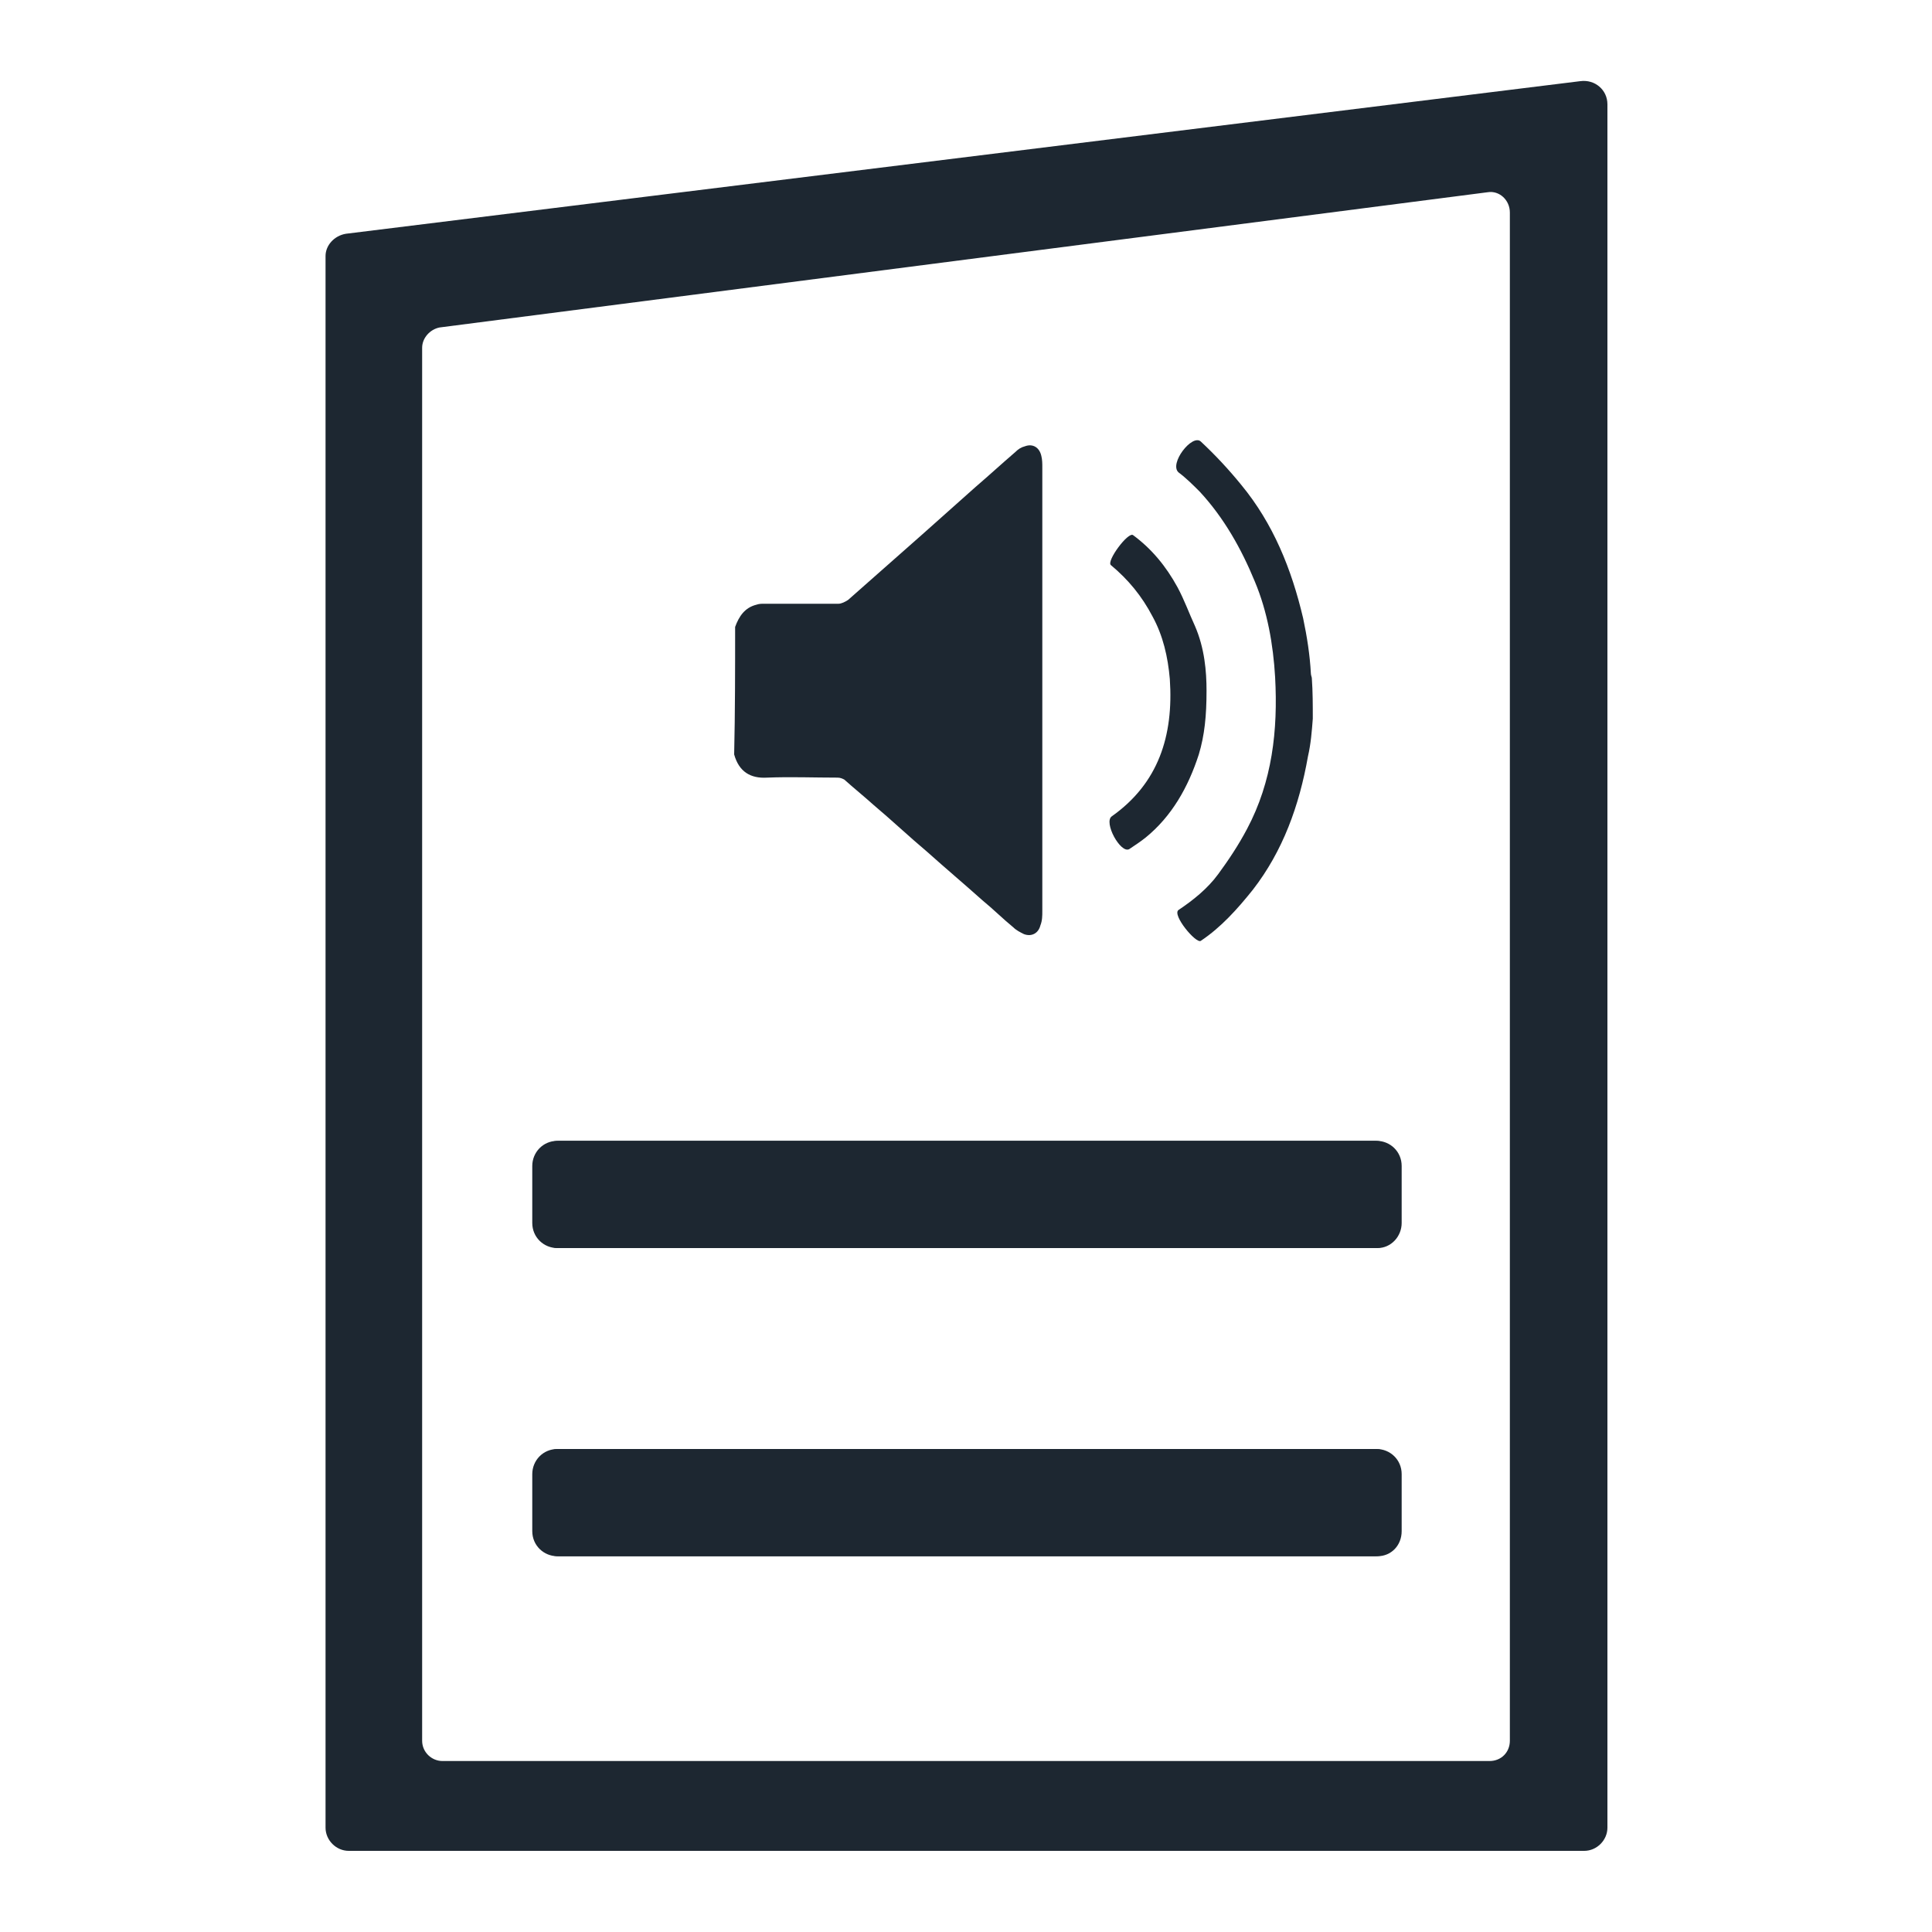 <?xml version="1.0" encoding="utf-8"?>
<!-- Generator: Adobe Illustrator 21.1.0, SVG Export Plug-In . SVG Version: 6.00 Build 0)  -->
<svg version="1.1" id="Layer_1" xmlns="http://www.w3.org/2000/svg" xmlns:xlink="http://www.w3.org/1999/xlink" x="0px" y="0px"
	 viewBox="0 0 200 200" style="enable-background:new 0 0 200 200;" xml:space="preserve">
<style type="text/css">
	.st0{fill:#1D2731;}
</style>
<g>
	<path class="st0" d="M163.6,8.4L35.8,24.2c-1.2,0.2-2.1,1.2-2.1,2.3v162.7c0,1.3,1.1,2.4,2.4,2.4h127.9c1.3,0,2.4-1.1,2.4-2.4V10.8
		C166.4,9.3,165.1,8.2,163.6,8.4z M156.3,180.2c0,1.2-0.9,2.1-2.1,2.1H45.8c-1.1,0-2.1-0.9-2.1-2.1V36c0-1,0.8-1.9,1.8-2.1l108.5-14
		c1.2-0.2,2.3,0.8,2.3,2.1V180.2z"/>
	<path class="st0" d="M142.6,129.2H57.9c-1.4,0-2.6-1.1-2.6-2.6v-5.9c0-1.4,1.1-2.6,2.6-2.6h84.6c1.4,0,2.6,1.1,2.6,2.6v5.9
		C145.1,128,144,129.2,142.6,129.2z"/>
	<path class="st0" d="M142.6,161.1H57.9c-1.4,0-2.6-1.1-2.6-2.6v-5.9c0-1.4,1.1-2.6,2.6-2.6h84.6c1.4,0,2.6,1.1,2.6,2.6v5.9
		C145.1,160,144,161.1,142.6,161.1z"/>
	<g id="OCpbcW.tif_2_">
		<g>
			<path class="st0" d="M76.1,64.9c0.4-1.1,1-2,2.2-2.3c0.3-0.1,0.5-0.1,0.8-0.1c2.6,0,5.1,0,7.7,0c0.3,0,0.7-0.2,1-0.4
				c2.6-2.3,5.1-4.5,7.7-6.8c1.8-1.6,3.7-3.3,5.5-4.9c1.4-1.2,2.7-2.4,4.1-3.6c0.3-0.3,0.6-0.5,1-0.6c0.8-0.3,1.5,0.1,1.7,1
				c0.1,0.4,0.1,0.8,0.1,1.2c0,15.3,0,30.6,0,45.9c0,0.5,0,1-0.2,1.5c-0.2,0.8-0.9,1.2-1.7,0.9c-0.4-0.2-0.8-0.4-1.1-0.7
				c-1.1-0.9-2.1-1.9-3.2-2.8c-1.9-1.7-3.8-3.3-5.7-5c-1.9-1.6-3.7-3.3-5.6-4.9c-1-0.9-2-1.7-3-2.6c-0.2-0.1-0.4-0.2-0.7-0.2
				c-2.4,0-4.9-0.1-7.3,0c-1.7,0.1-2.9-0.6-3.4-2.4C76.1,73.7,76.1,69.3,76.1,64.9z"/>
			<path class="st0" d="M135.9,74.4c-0.1,1.3-0.2,2.6-0.5,3.9c-0.9,5.1-2.6,9.8-5.7,13.8c-1.6,2-3.3,3.9-5.4,5.3
				c-0.5,0.3-3-2.7-2.3-3.2c1.5-1,3-2.2,4.1-3.7c1.1-1.5,2.1-3,3-4.7c2.6-4.9,3.2-10.2,2.9-15.7c-0.2-3.4-0.8-6.8-2.1-9.9
				c-1.4-3.4-3.2-6.6-5.7-9.3c-0.7-0.7-1.4-1.4-2.2-2c-1-0.9,1.4-4,2.3-3.2c1.5,1.4,2.9,2.9,4.2,4.5c3.3,4,5.2,8.7,6.4,13.8
				c0.4,1.9,0.7,3.8,0.8,5.7c0,0.2,0.1,0.4,0.1,0.5C135.9,71.6,135.9,73,135.9,74.4z"/>
			<path class="st0" d="M124.9,71.5c0,2.6-0.2,4.6-0.8,6.6c-1.1,3.4-2.8,6.4-5.5,8.6c-0.5,0.4-1.1,0.8-1.7,1.2
				c-0.9,0.5-2.7-2.8-1.8-3.4c4.8-3.4,6.4-8.3,6-14.2c-0.2-2.3-0.7-4.5-1.8-6.5c-1.1-2.1-2.5-3.8-4.3-5.3c-0.5-0.4,1.8-3.5,2.3-3.1
				c1.9,1.4,3.4,3.2,4.6,5.4c0.7,1.3,1.2,2.7,1.8,4C124.7,67.1,124.9,69.5,124.9,71.5z"/>
		</g>
	</g>
</g>
<path class="st0" d="M142.3,129.2H57.7c-1.4,0-2.6-1.1-2.6-2.6v-5.9c0-1.4,1.1-2.6,2.6-2.6h84.6c1.4,0,2.6,1.1,2.6,2.6v5.9
	C144.9,128,143.7,129.2,142.3,129.2z"/>
<path class="st0" d="M142.3,161.1H57.7c-1.4,0-2.6-1.1-2.6-2.6v-5.9c0-1.4,1.1-2.6,2.6-2.6h84.6c1.4,0,2.6,1.1,2.6,2.6v5.9
	C144.9,160,143.7,161.1,142.3,161.1z"/>
</svg>
